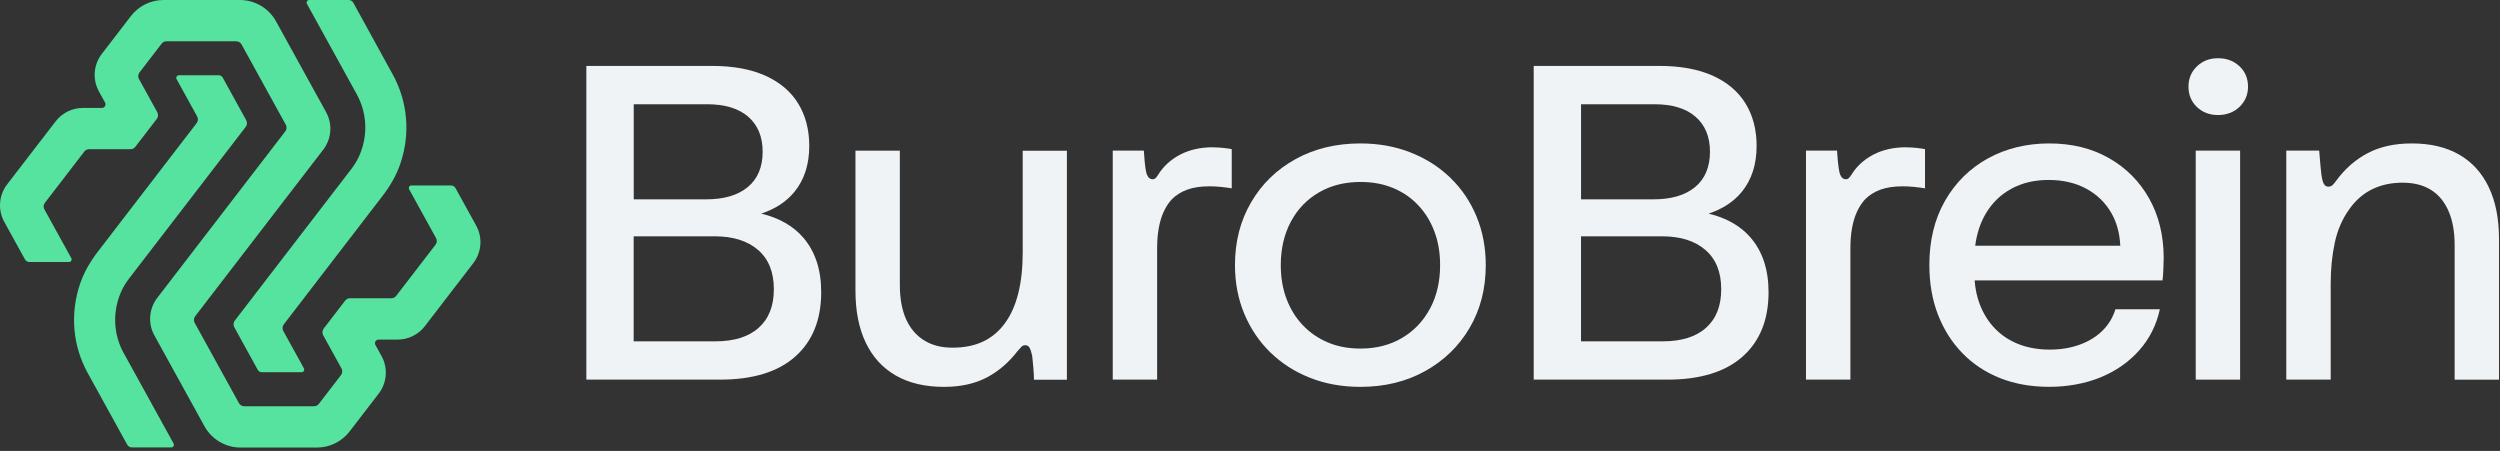 <?xml version="1.0" encoding="UTF-8"?> <svg xmlns="http://www.w3.org/2000/svg" width="632" height="114" viewBox="0 0 632 114" fill="none"><rect x="0" y="0" width="632" height="114" fill="#333333" stroke="none"/><g clip-path="url(#clip0_336_251)"><path d="M192.43 54.01C196 52.82 198.82 50.98 200.85 48.48C203.34 45.42 204.58 41.56 204.58 36.89C204.58 32.79 203.65 29.22 201.79 26.18C199.93 23.14 197.16 20.8 193.5 19.14C189.83 17.49 185.32 16.66 179.97 16.66H148.23V95.97H182.02C190.34 95.97 196.68 94.02 201.05 90.13C205.42 86.24 207.6 80.81 207.6 73.86C207.6 68.16 206.08 63.56 203.04 60.04C200.49 57.1 196.95 55.09 192.43 54V54.01ZM160.2 26.35H178.72C183.24 26.35 186.72 27.4 189.15 29.51C191.58 31.62 192.8 34.57 192.8 38.37C192.8 42.17 191.55 45.22 189.04 47.29C186.53 49.36 183.04 50.39 178.56 50.39H160.21V26.35H160.2ZM191.82 82.84C189.27 85.14 185.61 86.29 180.82 86.29H160.19V59.74H180.7C185.33 59.74 188.98 60.89 191.64 63.19C194.3 65.49 195.63 68.78 195.63 73.08C195.63 77.38 194.36 80.55 191.81 82.85L191.82 82.84Z" fill="#EFF3F5"></path><path d="M258.54 63.84C258.54 67.71 258.17 71.13 257.43 74.1C256.69 77.06 255.6 79.55 254.15 81.56C252.63 83.69 250.77 85.27 248.57 86.32C246.37 87.37 243.78 87.89 240.82 87.89C237.86 87.89 235.61 87.27 233.61 86.04C231.62 84.81 230.1 83.02 229.05 80.68C228 78.34 227.48 75.45 227.48 71.99V38.09H216.26V73.47C216.26 78.64 217.13 83.03 218.88 86.66C220.63 90.29 223.16 93.05 226.49 94.95C229.81 96.85 233.85 97.8 238.6 97.8C242.82 97.8 246.42 97.01 249.43 95.44C252.43 93.86 255.03 91.63 257.24 88.75C257.66 88.26 257.99 87.89 258.24 87.64C258.49 87.39 258.8 87.27 259.18 87.27C259.64 87.27 259.99 87.46 260.23 87.84C260.48 88.22 260.71 88.92 260.94 89.95C261.02 90.67 261.11 91.64 261.22 92.86C261.33 94.08 261.39 95.12 261.39 95.99H269.71V38.1H258.54V63.85V63.84Z" fill="#EFF3F5"></path><path d="M306.651 37.23C303.461 37.23 300.681 37.86 298.301 39.11C295.931 40.36 294.071 42.07 292.741 44.24C292.471 44.66 292.251 44.94 292.061 45.09C291.871 45.24 291.641 45.32 291.381 45.32C291.081 45.32 290.811 45.23 290.581 45.06C290.351 44.89 290.121 44.56 289.901 44.06C289.671 43.26 289.501 42.26 289.391 41.04C289.281 39.82 289.201 38.84 289.161 38.08H281.301V95.97H292.521V62.75C292.521 60.93 292.651 59.26 292.921 57.74C293.191 56.22 293.581 54.86 294.121 53.67C294.651 52.47 295.321 51.42 296.111 50.51C297.211 49.37 298.541 48.52 300.101 47.95C301.661 47.38 303.541 47.1 305.741 47.1C306.651 47.1 307.591 47.15 308.561 47.24C309.531 47.34 310.471 47.46 311.381 47.61V37.7C310.811 37.59 310.091 37.48 309.211 37.39C308.341 37.3 307.481 37.25 306.651 37.25V37.23Z" fill="#EFF3F5"></path><path d="M366.661 44.95C363.811 42.2 360.451 40.06 356.581 38.54C352.711 37.02 348.491 36.26 343.931 36.26C337.781 36.26 332.311 37.58 327.521 40.22C322.731 42.86 318.981 46.51 316.271 51.16C313.551 55.81 312.201 61.1 312.201 67.03C312.201 71.47 312.991 75.58 314.561 79.34C316.141 83.1 318.341 86.36 321.171 89.11C324.001 91.86 327.341 94 331.201 95.52C335.051 97.04 339.301 97.8 343.931 97.8C350.051 97.8 355.501 96.47 360.281 93.81C365.061 91.15 368.821 87.5 371.531 82.87C374.241 78.24 375.601 72.96 375.601 67.03C375.601 62.59 374.821 58.48 373.261 54.72C371.701 50.96 369.501 47.7 366.651 44.95H366.661ZM361.511 78C359.821 81.17 357.451 83.65 354.421 85.44C351.381 87.23 347.891 88.12 343.941 88.12C340.901 88.12 338.161 87.61 335.711 86.58C333.261 85.55 331.141 84.1 329.361 82.22C327.571 80.34 326.201 78.12 325.231 75.55C324.261 72.99 323.781 70.15 323.781 67.03C323.781 62.89 324.621 59.23 326.321 56.06C328.011 52.89 330.371 50.42 333.411 48.65C336.451 46.88 339.961 46 343.951 46C346.951 46 349.681 46.5 352.131 47.51C354.581 48.52 356.701 49.96 358.481 51.84C360.271 53.72 361.641 55.94 362.611 58.51C363.581 61.07 364.061 63.91 364.061 67.03C364.061 71.17 363.211 74.83 361.521 78H361.511Z" fill="#EFF3F5"></path><path d="M431.921 54.01C435.491 52.82 438.301 50.98 440.341 48.48C442.831 45.42 444.071 41.56 444.071 36.89C444.071 32.79 443.141 29.22 441.281 26.18C439.421 23.14 436.651 20.8 432.991 19.14C429.321 17.49 424.811 16.66 419.461 16.66H387.721V95.97H421.511C429.831 95.97 436.171 94.02 440.541 90.13C444.911 86.24 447.091 80.81 447.091 73.86C447.091 68.16 445.571 63.56 442.531 60.04C439.981 57.1 436.441 55.09 431.921 54V54.01ZM399.691 26.35H418.211C422.731 26.35 426.211 27.4 428.631 29.51C431.061 31.62 432.281 34.57 432.281 38.37C432.281 42.17 431.031 45.22 428.521 47.29C426.011 49.36 422.521 50.39 418.041 50.39H399.691V26.35ZM431.311 82.84C428.771 85.14 425.101 86.29 420.311 86.29H399.681V59.74H420.191C424.831 59.74 428.471 60.89 431.131 63.19C433.791 65.49 435.121 68.78 435.121 73.08C435.121 77.38 433.851 80.55 431.301 82.85L431.311 82.84Z" fill="#EFF3F5"></path><path d="M481.901 37.23C478.711 37.23 475.931 37.86 473.551 39.11C471.181 40.36 469.321 42.07 467.991 44.24C467.721 44.66 467.501 44.94 467.311 45.09C467.121 45.24 466.891 45.32 466.631 45.32C466.331 45.32 466.061 45.23 465.831 45.06C465.601 44.89 465.371 44.56 465.151 44.06C464.921 43.26 464.751 42.26 464.641 41.04C464.521 39.82 464.451 38.84 464.411 38.08H456.551V95.97H467.781V62.75C467.781 60.93 467.911 59.26 468.181 57.74C468.451 56.22 468.841 54.86 469.381 53.67C469.911 52.47 470.581 51.42 471.371 50.51C472.471 49.37 473.801 48.52 475.361 47.95C476.921 47.38 478.801 47.1 481.001 47.1C481.911 47.1 482.851 47.15 483.821 47.24C484.791 47.34 485.731 47.46 486.641 47.61V37.7C486.071 37.59 485.351 37.48 484.481 37.39C483.601 37.3 482.751 37.25 481.921 37.25L481.901 37.23Z" fill="#EFF3F5"></path><path d="M533.13 39.96C528.78 37.49 523.76 36.26 518.06 36.26C512.36 36.26 507.11 37.52 502.53 40.05C497.95 42.58 494.34 46.15 491.7 50.76C489.06 55.38 487.74 60.78 487.74 66.97C487.74 71.6 488.47 75.8 489.93 79.56C491.39 83.32 493.45 86.57 496.11 89.3C498.77 92.03 501.95 94.13 505.65 95.6C509.35 97.06 513.48 97.79 518.04 97.79C522.6 97.79 527.11 96.99 531 95.4C534.89 93.8 538.15 91.54 540.77 88.59C543.39 85.65 545.14 82.18 546.01 78.19H534.78C534.13 80.28 533.04 82.08 531.5 83.6C529.96 85.12 528.04 86.3 525.75 87.13C523.45 87.97 520.92 88.38 518.14 88.38C515.36 88.38 512.65 87.92 510.33 87.01C508.01 86.1 506.03 84.8 504.38 83.11C502.73 81.42 501.44 79.38 500.51 76.99C499.78 75.11 499.35 73.08 499.19 70.89H546.69C546.77 70.28 546.83 69.4 546.89 68.24C546.95 67.08 546.98 66.08 546.98 65.25C546.98 59.55 545.75 54.53 543.31 50.18C540.86 45.83 537.46 42.42 533.11 39.95L533.13 39.96ZM508.43 47.74C511.16 46.24 514.32 45.49 517.89 45.49C521.46 45.49 524.72 46.23 527.43 47.71C530.15 49.19 532.25 51.24 533.76 53.86C535.13 56.26 535.86 59.02 536.01 62.12H499.33C499.72 59.15 500.57 56.47 501.93 54.12C503.53 51.37 505.69 49.24 508.43 47.74Z" fill="#EFF3F5"></path><path d="M560.72 14.72C558.59 14.72 556.82 15.4 555.39 16.77C553.96 18.14 553.25 19.85 553.25 21.9C553.25 23.95 553.96 25.71 555.39 27.06C556.81 28.41 558.59 29.08 560.72 29.08C562.85 29.08 564.69 28.4 566.13 27.03C567.57 25.66 568.3 23.95 568.3 21.9C568.3 19.85 567.58 18.09 566.13 16.74C564.69 15.39 562.88 14.72 560.72 14.72Z" fill="#EFF3F5"></path><path d="M566.3 38.08H555.08V95.97H566.3V38.08Z" fill="#EFF3F5"></path><path d="M629.161 47.31C627.431 43.7 624.931 40.96 621.671 39.08C618.401 37.2 614.411 36.26 609.701 36.26C605.371 36.26 601.661 37.08 598.561 38.71C595.461 40.34 592.811 42.66 590.611 45.66C590.151 46.31 589.791 46.72 589.531 46.91C589.261 47.1 588.961 47.19 588.621 47.19C588.161 47.19 587.801 46.99 587.541 46.59C587.271 46.19 587.071 45.52 586.911 44.57C586.801 43.77 586.681 42.72 586.571 41.41C586.461 40.1 586.361 38.99 586.291 38.08H577.971V95.97H589.201V71.7C589.201 68.02 589.541 64.57 590.231 61.36C590.911 58.15 592.151 55.31 593.931 52.84C595.531 50.6 597.451 48.93 599.711 47.83C601.971 46.73 604.531 46.18 607.371 46.18C610.211 46.18 612.611 46.79 614.551 48C616.491 49.22 617.971 51 618.991 53.36C620.021 55.72 620.531 58.56 620.531 61.91V95.98H631.751V60.48C631.751 55.31 630.891 50.93 629.161 47.32V47.31Z" fill="#EFF3F5"></path><path d="M31.269 89.27C28.739 84.68 28.379 79.16 30.479 74.07C31.039 72.7 31.839 71.44 32.739 70.27L62.119 32.07C62.489 31.59 62.539 30.93 62.249 30.4L56.299 19.61C56.099 19.26 55.729 19.03 55.329 19.03H45.219C44.979 19.03 44.769 19.15 44.649 19.36C44.529 19.56 44.529 19.81 44.649 20.02L49.849 29.45C50.139 29.98 50.089 30.64 49.719 31.12L24.749 63.6C22.849 66.07 21.259 68.78 20.249 71.73C17.649 79.38 18.409 87.47 22.169 94.29L32.159 112.41C32.389 112.84 32.839 113.1 33.329 113.1H43.309C43.549 113.1 43.759 112.98 43.879 112.77C43.999 112.56 43.999 112.32 43.879 112.11L31.279 89.26L31.269 89.27Z" fill="#56E39F"></path><path d="M90.19 23.84C92.72 28.43 93.08 33.95 90.98 39.04C90.42 40.4 89.63 41.67 88.73 42.84L59.36 81.04C58.99 81.53 58.94 82.19 59.23 82.73L65.17 93.51C65.37 93.86 65.74 94.09 66.14 94.09H76.25C76.49 94.09 76.7 93.97 76.82 93.76C76.94 93.56 76.94 93.31 76.82 93.1L71.62 83.68C71.32 83.14 71.37 82.48 71.75 81.99L96.72 49.51C98.62 47.04 100.21 44.33 101.21 41.38C103.81 33.73 103.04 25.64 99.28 18.82L89.32 0.69C89.09 0.26 88.64 0 88.15 0H78.17C77.93 0 77.72 0.12 77.6 0.33C77.48 0.53 77.48 0.78 77.6 0.99L90.2 23.84H90.19Z" fill="#56E39F"></path><path d="M119.659 66.51C121.759 63.77 122.049 60.05 120.379 57.03L115.159 47.57C114.929 47.14 114.479 46.88 113.989 46.88H104.009C103.769 46.88 103.559 47 103.439 47.21C103.319 47.42 103.319 47.66 103.439 47.87L110.229 60.18C110.529 60.72 110.479 61.38 110.099 61.87L100.149 74.8C99.859 75.18 99.409 75.4 98.929 75.4H88.479C87.999 75.4 87.549 75.62 87.259 76L81.829 83.06C81.459 83.55 81.409 84.21 81.699 84.75L86.329 93.14C86.629 93.68 86.579 94.34 86.199 94.83L80.609 102.1C80.319 102.48 79.869 102.7 79.389 102.7H61.749C61.189 102.7 60.669 102.39 60.399 101.9L49.219 81.62C48.919 81.08 48.969 80.42 49.349 79.93L81.719 37.83C83.819 35.09 84.109 31.37 82.439 28.35L69.779 5.39C67.949 2.07 64.449 0 60.659 0H41.349C38.119 0 35.059 1.5 33.089 4.07L25.729 13.64C23.629 16.38 23.339 20.1 25.009 23.12L26.559 25.92C26.899 26.54 26.449 27.29 25.749 27.29H20.949C18.249 27.29 15.709 28.54 14.069 30.68L1.799 46.61C-0.301 49.35 -0.591 53.07 1.079 56.09L6.299 65.55C6.529 65.98 6.979 66.24 7.469 66.24H17.449C17.689 66.24 17.899 66.12 18.019 65.91C18.139 65.7 18.139 65.46 18.019 65.25L11.229 52.94C10.929 52.4 10.979 51.74 11.359 51.26L21.309 38.32C21.599 37.94 22.049 37.72 22.529 37.72H32.989C33.469 37.72 33.919 37.5 34.209 37.12L39.639 30.06C40.009 29.57 40.059 28.91 39.769 28.38L35.139 19.99C34.839 19.45 34.889 18.79 35.269 18.31L40.859 11.04C41.149 10.66 41.599 10.44 42.079 10.44H59.719C60.279 10.44 60.799 10.75 61.069 11.24L72.249 31.53C72.549 32.07 72.499 32.73 72.119 33.21L39.749 75.31C37.649 78.05 37.359 81.77 39.029 84.79L51.689 107.75C53.519 111.07 57.019 113.14 60.809 113.14H80.119C83.349 113.14 86.409 111.64 88.379 109.07L95.739 99.5C97.839 96.76 98.129 93.04 96.459 90.02L94.909 87.22C94.569 86.6 95.019 85.85 95.719 85.85H100.519C103.209 85.85 105.759 84.6 107.399 82.46L119.639 66.54L119.659 66.51Z" fill="#56E39F"></path></g><defs><clipPath id="clip0_336_251"><rect width="631.75" height="113.11" fill="white"></rect></clipPath></defs></svg> 